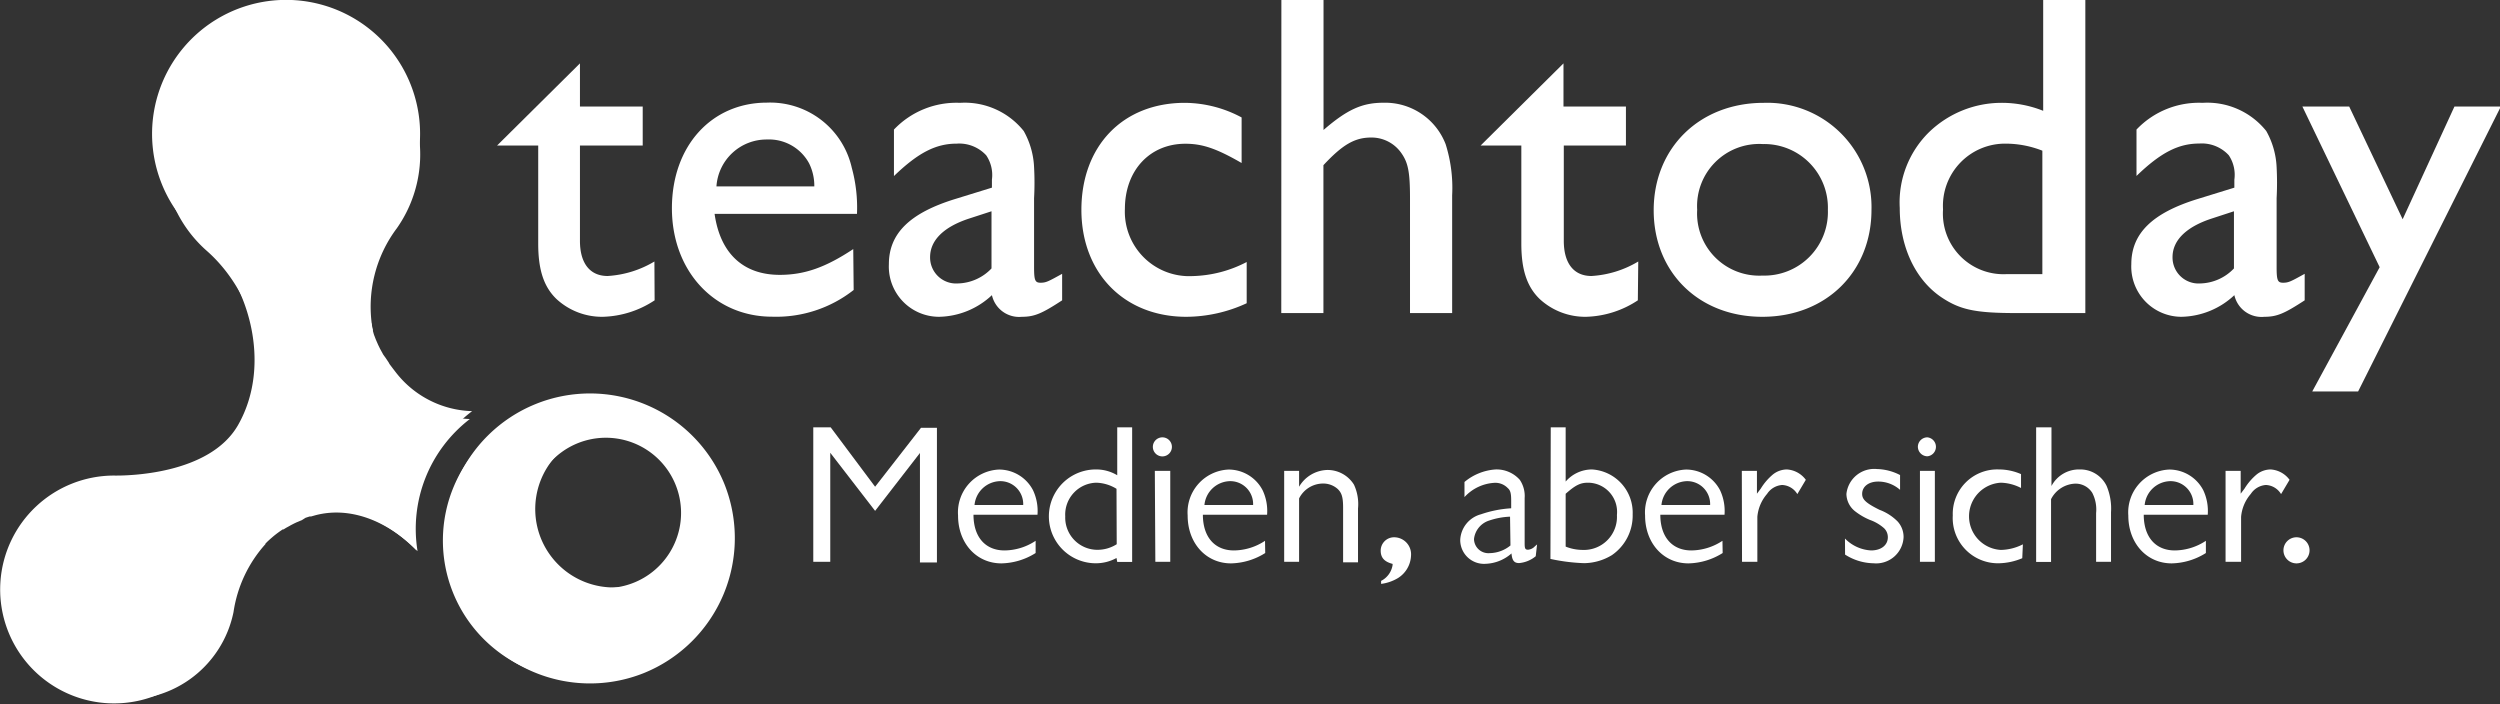 <svg xmlns="http://www.w3.org/2000/svg" viewBox="0 0 241.4 67.98"><rect x="0" y="0" width="241.4" height="67.98" fill="#333333" stroke="none"/><title>Element 5</title><g id="Ebene_2" data-name="Ebene 2"><g id="Hauptnavi"><path d="M68.71,47.16a13.46,13.46,0,1,0-7.46,17.52A13.48,13.48,0,0,0,68.71,47.16Zm-11.4,9.53a7.26,7.26,0,1,1,8.36-6A7.27,7.27,0,0,1,57.31,56.69Z" style="fill:#fff"/><path d="M45.37,40.46a9.26,9.26,0,0,1-7.07-3.6L38,36.48l-.08-.11-.2-.27L37.65,36l-.25-.37v0l-.23-.37-.07-.12-.15-.28-.07-.12-.19-.37,0,0-.17-.37-.06-.13-.11-.28-.05-.14L36.15,33l0-.11c0-.11-.07-.22-.1-.34l0-.16-.06-.25,0-.18-.05-.27s0-.09,0-.13h0a12.62,12.62,0,0,1,2.38-9.52A12.41,12.41,0,1,0,20,24.25c4.7,4.16,6.81,11.9,3.63,17.5C21,46.42,13.23,46.47,12.19,46.45v0A10.55,10.55,0,1,0,22.55,59.09a12.55,12.55,0,0,1,3.08-6.55l0-.05.22-.22,0,0,.24-.22,0,0,.29-.25a10.35,10.35,0,0,1,.92-.68l.08,0,.24-.15.11-.06.22-.12.12-.07.21-.11.14-.07.21-.1.15-.06.21-.09.15-.06L29.5,50l.15-.05.25-.08.14,0,.39-.11c3.49-.93,7.14.65,9.89,3.46A13.37,13.37,0,0,1,45.37,40.46Z" style="fill:#fff"/><path d="M78.53,41.26h1.68L84.5,47l4.43-5.69h1.54v13H88.83V43.74L84.5,49.33l-4.33-5.61V54.25H78.53Z" style="fill:#fff"/><path d="M100,53.4a6.43,6.43,0,0,1-3.3,1c-2.42,0-4.19-1.95-4.19-4.62a4.14,4.14,0,0,1,3.94-4.44,3.7,3.7,0,0,1,3.3,2,4.7,4.7,0,0,1,.43,2.36H94c0,2.16,1.15,3.45,3,3.45a5.51,5.51,0,0,0,3-.93ZM98.8,48.76a2.21,2.21,0,0,0-2.24-2.3,2.54,2.54,0,0,0-2.46,2.3Z" style="fill:#fff"/><path d="M107.81,53.88a4.14,4.14,0,0,1-2,.51,4.53,4.53,0,0,1,0-9.06,3.94,3.94,0,0,1,2.07.56V41.26h1.44v13h-1.44Zm0-6.68a3.91,3.91,0,0,0-1.95-.59,3.08,3.08,0,0,0-3,3.25,3.11,3.11,0,0,0,3.1,3.23,3.46,3.46,0,0,0,1.87-.54Z" style="fill:#fff"/><path d="M111.32,43.13a.92.92,0,1,1,.92.94A.92.92,0,0,1,111.32,43.13Zm.19,2.34H113v8.78h-1.44Z" style="fill:#fff"/><path d="M122.17,53.4a6.43,6.43,0,0,1-3.3,1c-2.42,0-4.19-1.95-4.19-4.62a4.14,4.14,0,0,1,3.94-4.44,3.7,3.7,0,0,1,3.3,2,4.69,4.69,0,0,1,.43,2.36h-6.2c0,2.16,1.15,3.45,3,3.45a5.51,5.51,0,0,0,3-.93ZM121,48.76a2.21,2.21,0,0,0-2.24-2.3,2.54,2.54,0,0,0-2.46,2.3Z" style="fill:#fff"/><path d="M124,45.47h1.44V47a3.26,3.26,0,0,1,2.71-1.62,3,3,0,0,1,2.59,1.42,4.45,4.45,0,0,1,.39,2.3v5.2h-1.44V49c0-1-.14-1.42-.53-1.79a2.09,2.09,0,0,0-1.4-.52,2.6,2.6,0,0,0-2.32,1.44v6.12H124Z" style="fill:#fff"/><path d="M134.47,54.45c-.8-.21-1.15-.6-1.15-1.28a1.29,1.29,0,0,1,1.33-1.29,1.64,1.64,0,0,1,1.6,1.75A2.68,2.68,0,0,1,135,55.81a4.15,4.15,0,0,1-1.64.57l0-.29a2.07,2.07,0,0,0,1.11-1.54Z" style="fill:#fff"/><path d="M148.29,53.71a2.92,2.92,0,0,1-1.6.66c-.49,0-.68-.25-.74-.93a4,4,0,0,1-2.48,1A2.3,2.3,0,0,1,141,52.13a2.69,2.69,0,0,1,2-2.47,11,11,0,0,1,2.92-.58v-.72c0-.68-.06-1-.33-1.23a1.66,1.66,0,0,0-1.25-.51A4.24,4.24,0,0,0,141.41,48V46.54a5.23,5.23,0,0,1,3-1.21,3,3,0,0,1,2.34,1,2.78,2.78,0,0,1,.47,1.77v4.38c0,.49.06.6.33.6a1,1,0,0,0,.66-.33l.21-.18Zm-2.48-3.82a7,7,0,0,0-2,.37,2.11,2.11,0,0,0-1.48,1.79,1.39,1.39,0,0,0,1.52,1.36,3.24,3.24,0,0,0,2-.74Z" style="fill:#fff"/><path d="M149.74,41.26h1.44V46.5a3.37,3.37,0,0,1,2.53-1.17,4.18,4.18,0,0,1,3.94,4.34,4.63,4.63,0,0,1-2,3.93,5.27,5.27,0,0,1-2.69.78,18.2,18.2,0,0,1-3.25-.41Zm3.08,11.84a3.19,3.19,0,0,0,3.31-3.37,2.82,2.82,0,0,0-2.79-3.12c-.74,0-1.21.23-2.16,1.07v5.1A4.45,4.45,0,0,0,152.82,53.1Z" style="fill:#fff"/><path d="M166.34,53.4a6.43,6.43,0,0,1-3.3,1c-2.42,0-4.19-1.95-4.19-4.62a4.14,4.14,0,0,1,3.94-4.44,3.7,3.7,0,0,1,3.3,2,4.71,4.71,0,0,1,.43,2.36h-6.2c0,2.16,1.15,3.45,3,3.45a5.52,5.52,0,0,0,3-.93Zm-1.21-4.64a2.21,2.21,0,0,0-2.24-2.3,2.54,2.54,0,0,0-2.46,2.3Z" style="fill:#fff"/><path d="M168.19,45.47h1.46l0,2.2.37-.49a5.58,5.58,0,0,1,1.19-1.38,2.2,2.2,0,0,1,1.33-.47,2.46,2.46,0,0,1,1.83,1l-.82,1.38a1.8,1.8,0,0,0-1.46-.88,1.9,1.9,0,0,0-1.46.86,3.87,3.87,0,0,0-.94,2.22v4.34h-1.48Z" style="fill:#fff"/><path d="M178.15,52a3.8,3.8,0,0,0,2.52,1.15c1,0,1.62-.53,1.62-1.27a1.2,1.2,0,0,0-.37-.88,4.16,4.16,0,0,0-1.37-.8,6.22,6.22,0,0,1-1.46-.86,2.17,2.17,0,0,1-.8-1.64,2.7,2.7,0,0,1,2.94-2.41,5.12,5.12,0,0,1,2.24.58V47.3a3.18,3.18,0,0,0-2.12-.8c-.92,0-1.54.49-1.54,1.19,0,.54.37.89,1.68,1.54a4.82,4.82,0,0,1,1.75,1.13,2.23,2.23,0,0,1,.57,1.5,2.65,2.65,0,0,1-2.9,2.53,5.23,5.23,0,0,1-2.75-.84Z" style="fill:#fff"/><path d="M185.19,43.13a.92.92,0,0,1,.92-.9.92.92,0,0,1,0,1.83A.93.93,0,0,1,185.19,43.13Zm.2,2.34h1.44v8.78h-1.44Z" style="fill:#fff"/><path d="M195.27,53.9a6.06,6.06,0,0,1-2.32.49,4.37,4.37,0,0,1-4.39-4.62A4.29,4.29,0,0,1,193,45.33a5.35,5.35,0,0,1,2.15.45v1.34a4.47,4.47,0,0,0-1.95-.51,3.25,3.25,0,0,0,0,6.49,4.85,4.85,0,0,0,2.13-.54Z" style="fill:#fff"/><path d="M196.61,41.26h1.48v5.67a3,3,0,0,1,2.73-1.6,2.82,2.82,0,0,1,2.59,1.58,5.61,5.61,0,0,1,.43,2.55v4.79H202.4V49.54a3.5,3.5,0,0,0-.37-1.95,1.9,1.9,0,0,0-1.64-.89,2.73,2.73,0,0,0-2.34,1.5v6.06h-1.44Z" style="fill:#fff"/><path d="M213,53.4a6.43,6.43,0,0,1-3.3,1c-2.42,0-4.19-1.95-4.19-4.62a4.14,4.14,0,0,1,3.94-4.44,3.7,3.7,0,0,1,3.3,2,4.71,4.71,0,0,1,.43,2.36H207c0,2.16,1.15,3.45,3,3.45a5.52,5.52,0,0,0,3-.93Zm-1.21-4.64a2.21,2.21,0,0,0-2.24-2.3,2.54,2.54,0,0,0-2.46,2.3Z" style="fill:#fff"/><path d="M214.9,45.47h1.46l0,2.2.37-.49a5.58,5.58,0,0,1,1.19-1.38,2.2,2.2,0,0,1,1.33-.47,2.46,2.46,0,0,1,1.83,1l-.82,1.38a1.8,1.8,0,0,0-1.46-.88,1.9,1.9,0,0,0-1.46.86,3.87,3.87,0,0,0-.94,2.22v4.34H214.9Z" style="fill:#fff"/><path d="M221.74,51.88a1.26,1.26,0,1,1-1.25,1.25A1.26,1.26,0,0,1,221.74,51.88Z" style="fill:#fff"/><path d="M63.21,29a9.49,9.49,0,0,1-5,1.59,6.48,6.48,0,0,1-4.48-1.72c-1.22-1.18-1.76-2.81-1.76-5.35V14.05H48l8-7.93v4.17h6.06v3.76H56v9.2c0,2.22,1,3.4,2.67,3.4a9.92,9.92,0,0,0,4.52-1.4Z" style="fill:#fff"/><path d="M82.43,28a12.09,12.09,0,0,1-7.87,2.58c-5.61,0-9.68-4.44-9.68-10.47s3.84-10.2,9.18-10.2a8.08,8.08,0,0,1,8.19,6.3,14.45,14.45,0,0,1,.5,4.44H69c.54,3.81,2.76,5.89,6.29,5.89,2.4,0,4.43-.72,7.1-2.49Zm-3.8-10a4.89,4.89,0,0,0-.5-2.22,4.4,4.4,0,0,0-4.07-2.31A4.85,4.85,0,0,0,69.18,18Z" style="fill:#fff"/><path d="M102.56,29c-1.94,1.27-2.67,1.59-3.89,1.59a2.69,2.69,0,0,1-2.89-2.09,7.65,7.65,0,0,1-5.11,2.09,4.85,4.85,0,0,1-4.84-5.08c0-2.95,2-4.94,6.42-6.3l3.53-1.09v-.77A3.4,3.4,0,0,0,95.23,15a3.54,3.54,0,0,0-2.85-1.13c-2,0-3.71.86-6.06,3.13V12.51A8.32,8.32,0,0,1,92.7,9.93a7.29,7.29,0,0,1,6.15,2.72,7.81,7.81,0,0,1,1,3.49,27.47,27.47,0,0,1,0,3v6.62c0,1.31.09,1.54.63,1.54s.77-.14,2.08-.86Zm-9-7.89c-2.49.82-3.75,2.13-3.75,3.72a2.51,2.51,0,0,0,2.67,2.54,4.63,4.63,0,0,0,3.26-1.45V20.4Z" style="fill:#fff"/><path d="M120.38,29.28a14,14,0,0,1-5.83,1.31c-6,0-10.13-4.22-10.13-10.33s3.94-10.33,10-10.33a11.75,11.75,0,0,1,5.47,1.41v4.4c-2.44-1.41-3.8-1.86-5.43-1.86-3.44,0-5.84,2.58-5.84,6.3a6.22,6.22,0,0,0,6.51,6.48,11.89,11.89,0,0,0,5.25-1.36Z" style="fill:#fff"/><path d="M123.73,0h4.07V12.55c2.31-2,3.75-2.63,5.79-2.63a6.26,6.26,0,0,1,6,4,14,14,0,0,1,.63,4.94V30.23h-4.07V19.13c0-2.49-.18-3.4-.81-4.31a3.51,3.51,0,0,0-2.94-1.54c-1.58,0-2.76.68-4.61,2.67V30.23h-4.07Z" style="fill:#fff"/><path d="M158.15,29a9.49,9.49,0,0,1-5,1.59,6.48,6.48,0,0,1-4.48-1.72c-1.22-1.18-1.77-2.81-1.77-5.35V14.05h-3.93l8-7.93v4.17H157v3.76H151v9.2c0,2.22,1,3.4,2.67,3.4a9.91,9.91,0,0,0,4.52-1.4Z" style="fill:#fff"/><path d="M170.31,9.93a10.07,10.07,0,0,1,10.4,10.33c0,6-4.39,10.33-10.54,10.33s-10.49-4.31-10.49-10.29S164.07,9.93,170.31,9.93Zm-.14,16.68a6.14,6.14,0,0,0,6.33-6.35,6.15,6.15,0,0,0-6.29-6.35,6,6,0,0,0-6.33,6.35A6,6,0,0,0,170.18,26.61Z" style="fill:#fff"/><path d="M194.72,30.23c-4,0-5.47-.32-7.28-1.54-2.53-1.72-4-4.9-4-8.61a9.51,9.51,0,0,1,2.85-7.34,10.08,10.08,0,0,1,7-2.81,10.76,10.76,0,0,1,4,.77V0h4.07V30.23Zm2.49-15.68a9.71,9.71,0,0,0-3.53-.68,6,6,0,0,0-6.06,6.35,5.85,5.85,0,0,0,6.15,6.25h3.44Z" style="fill:#fff"/><path d="M222.54,29c-1.95,1.27-2.67,1.59-3.89,1.59a2.69,2.69,0,0,1-2.9-2.09,7.66,7.66,0,0,1-5.11,2.09,4.85,4.85,0,0,1-4.84-5.08c0-2.95,2-4.94,6.42-6.3l3.53-1.09v-.77a3.4,3.4,0,0,0-.54-2.36,3.54,3.54,0,0,0-2.85-1.13c-2,0-3.71.86-6.06,3.13V12.51a8.32,8.32,0,0,1,6.38-2.58,7.29,7.29,0,0,1,6.15,2.72,7.82,7.82,0,0,1,1,3.49,28.35,28.35,0,0,1,0,3v6.62c0,1.31.09,1.54.63,1.54s.77-.14,2.08-.86Zm-9-7.89c-2.49.82-3.76,2.13-3.76,3.72a2.51,2.51,0,0,0,2.67,2.54,4.63,4.63,0,0,0,3.26-1.45V20.4Z" style="fill:#fff"/><path d="M222.32,10.29h4.52L232,21.17l5-10.88h4.48L227.7,37.8h-4.43l6.51-12Z" style="fill:#fff"/><path d="M69.93,46.69A14,14,0,1,0,62.15,65,14.06,14.06,0,0,0,69.93,46.69ZM58,56.62a7.57,7.57,0,1,1,8.72-6.22A7.57,7.57,0,0,1,58,56.62Z" style="fill:#fff"/><path d="M45.59,39.7a9.66,9.66,0,0,1-7.38-3.76l-.3-.39-.09-.12-.21-.28L37.53,35l-.26-.39v0L37,34.23l-.07-.13-.16-.29-.07-.13-.19-.39,0,0-.17-.39-.06-.14-.11-.29-.06-.15L36,31.93l0-.12-.11-.35,0-.17L35.72,31l0-.18-.06-.28,0-.14h0a13.15,13.15,0,0,1,2.48-9.93,12.94,12.94,0,1,0-18.93,2.29c4.91,4.34,7.1,12.42,3.79,18.26-2.76,4.87-10.87,4.92-12,4.9v0A11,11,0,1,0,21.79,59.14,13.12,13.12,0,0,1,25,52.3l0-.05.23-.23,0,0,.25-.23,0,0,.3-.26a9.72,9.72,0,0,1,1-.71l.08,0,.26-.16.11-.06.23-.13.13-.07.22-.11.15-.07.22-.1.15-.07.22-.09.16-.06.23-.09.16-.06.26-.09.14,0,.41-.11c3.64-1,7.44.67,10.32,3.61A14,14,0,0,1,45.59,39.7Z" style="fill:#fff"/></g></g></svg>